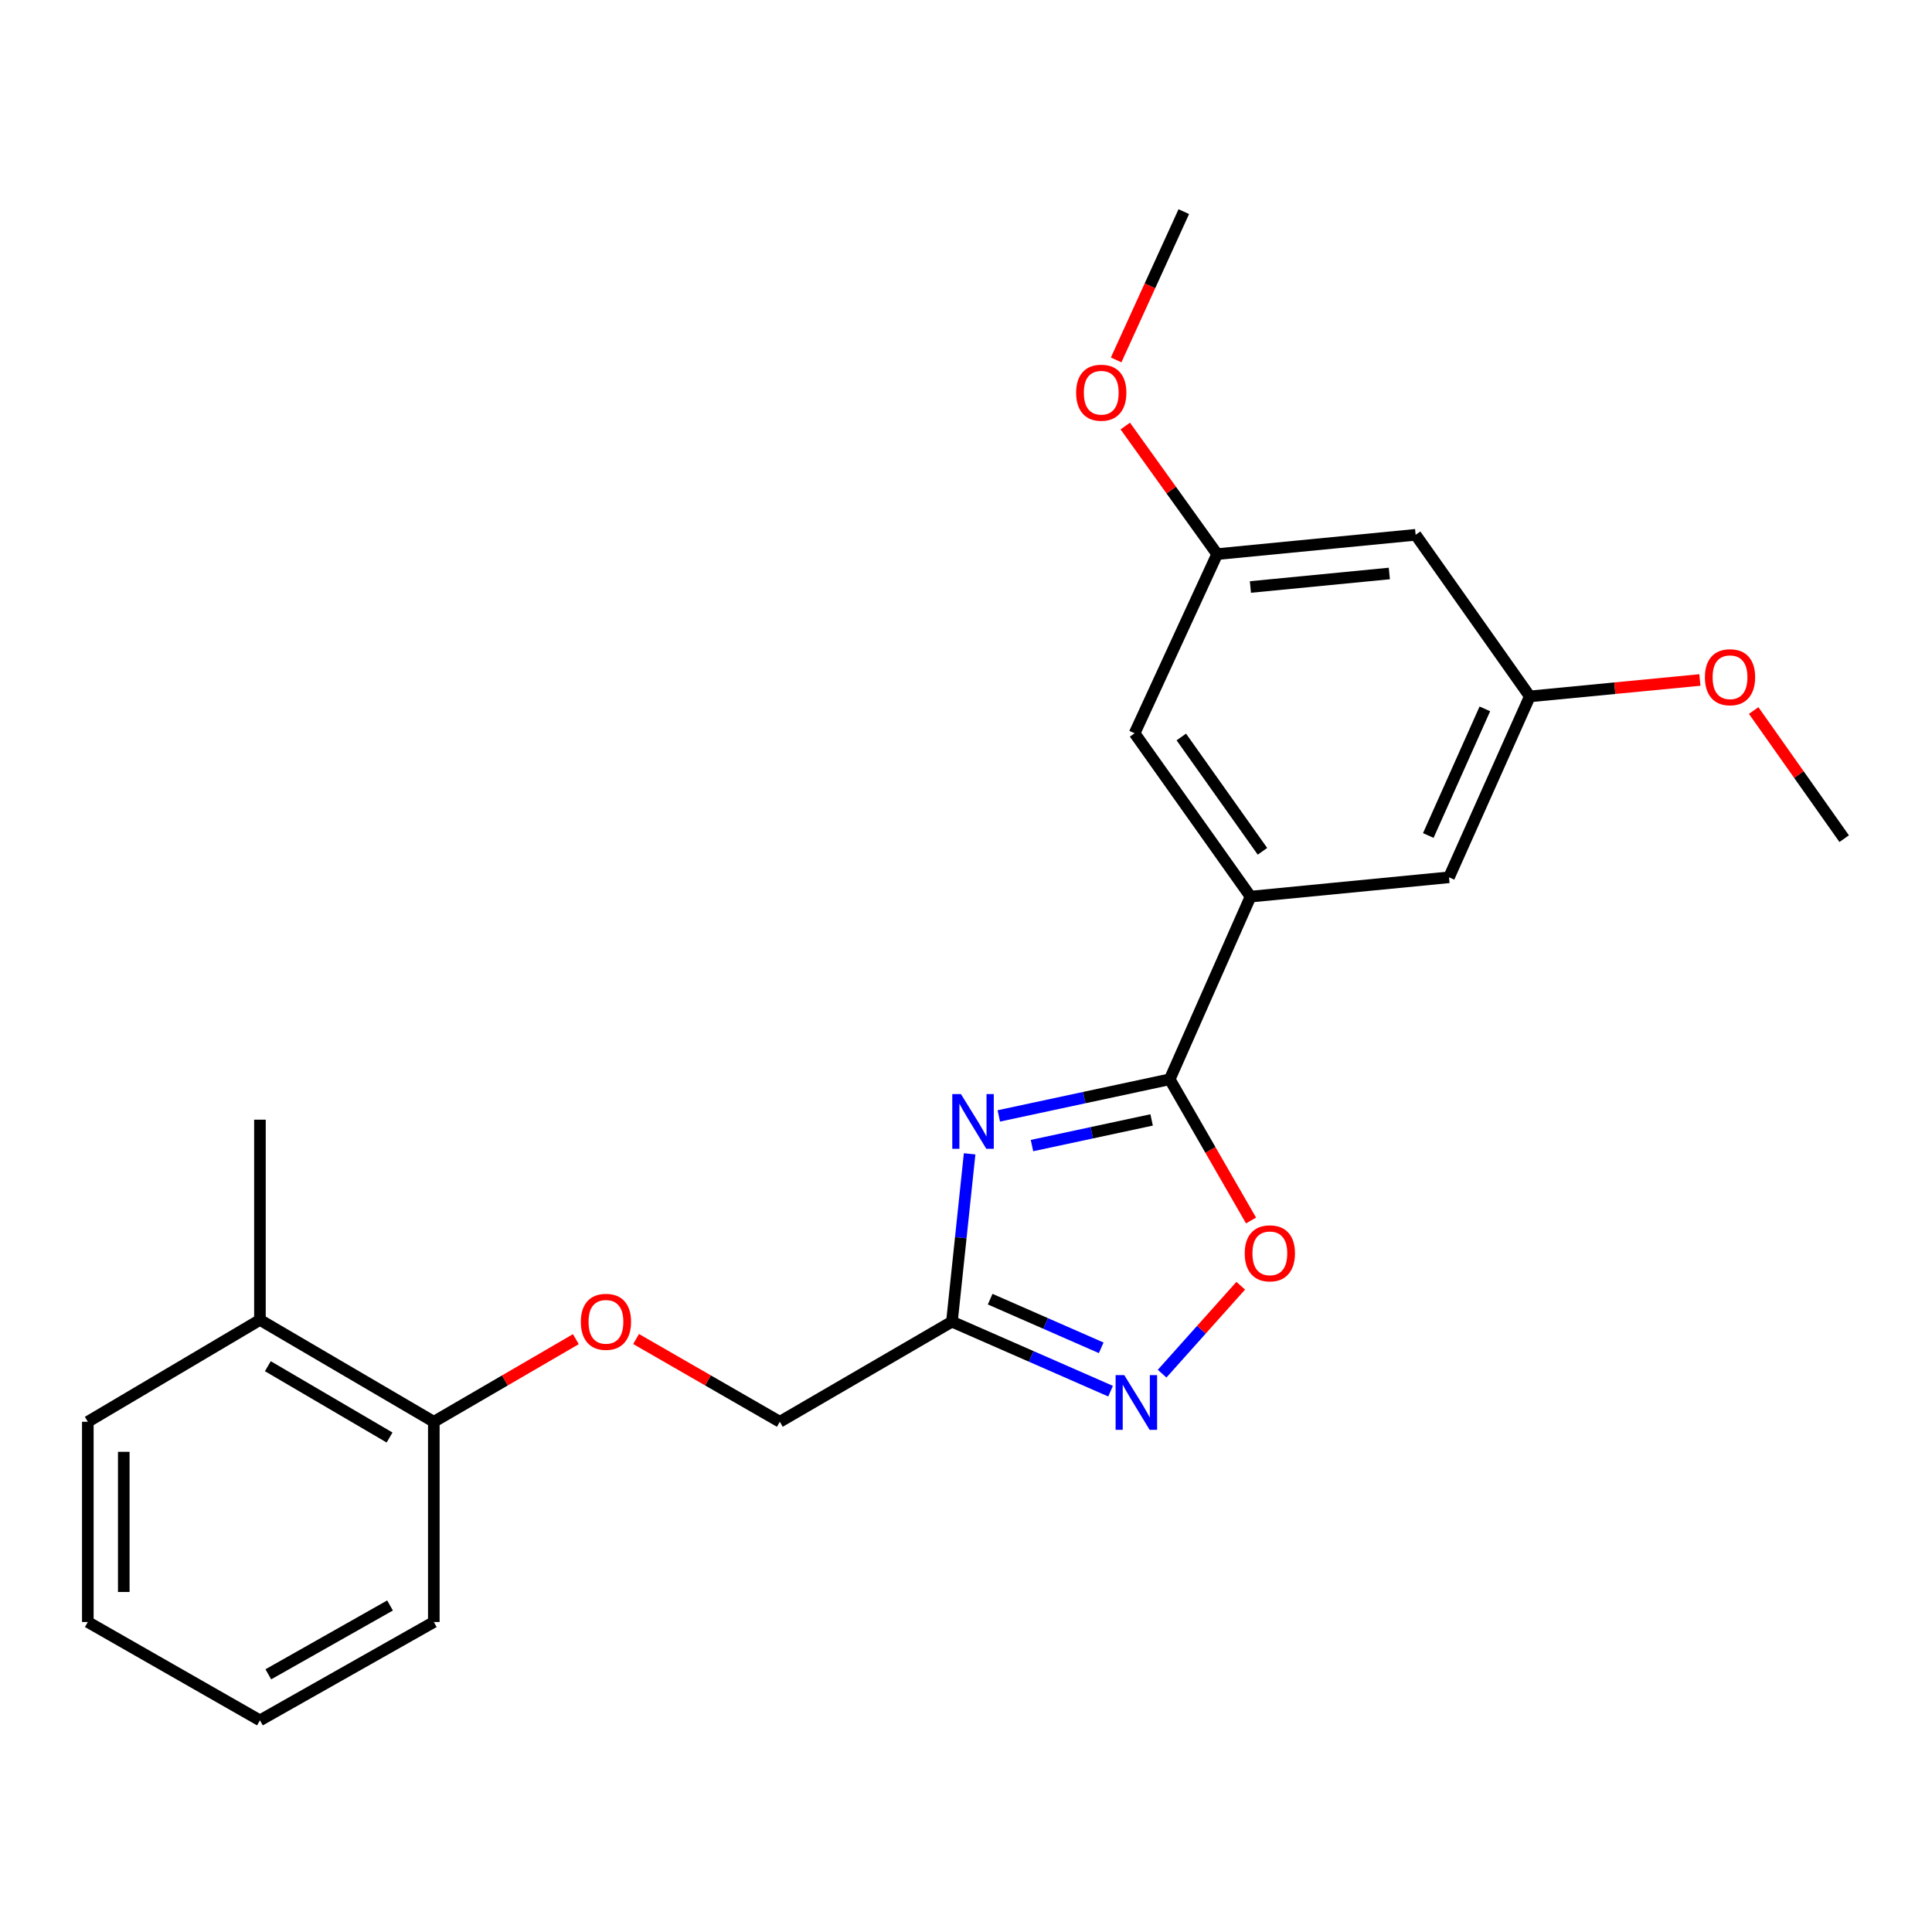 <?xml version='1.0' encoding='iso-8859-1'?>
<svg version='1.1' baseProfile='full'
              xmlns='http://www.w3.org/2000/svg'
                      xmlns:rdkit='http://www.rdkit.org/xml'
                      xmlns:xlink='http://www.w3.org/1999/xlink'
                  xml:space='preserve'
width='1000px' height='1000px' viewBox='0 0 1000 1000'>
<!-- END OF HEADER -->
<rect style='opacity:1.0;fill:#FFFFFF;stroke:none' width='1000' height='1000' x='0' y='0'> </rect>
<path class='bond-0' d='M 403.635,735.91 L 366.434,714.489' style='fill:none;fill-rule:evenodd;stroke:#000000;stroke-width:6px;stroke-linecap:butt;stroke-linejoin:miter;stroke-opacity:1' />
<path class='bond-0' d='M 366.434,714.489 L 329.234,693.069' style='fill:none;fill-rule:evenodd;stroke:#FF0000;stroke-width:6px;stroke-linecap:butt;stroke-linejoin:miter;stroke-opacity:1' />
<path class='bond-1' d='M 403.635,735.91 L 492.722,684.088' style='fill:none;fill-rule:evenodd;stroke:#000000;stroke-width:6px;stroke-linecap:butt;stroke-linejoin:miter;stroke-opacity:1' />
<path class='bond-2' d='M 45.455,735.91 L 45.455,839.552' style='fill:none;fill-rule:evenodd;stroke:#000000;stroke-width:6px;stroke-linecap:butt;stroke-linejoin:miter;stroke-opacity:1' />
<path class='bond-2' d='M 64.062,751.456 L 64.062,824.006' style='fill:none;fill-rule:evenodd;stroke:#000000;stroke-width:6px;stroke-linecap:butt;stroke-linejoin:miter;stroke-opacity:1' />
<path class='bond-3' d='M 45.455,735.91 L 134.542,683.179' style='fill:none;fill-rule:evenodd;stroke:#000000;stroke-width:6px;stroke-linecap:butt;stroke-linejoin:miter;stroke-opacity:1' />
<path class='bond-4' d='M 298.061,693.148 L 261.3,714.529' style='fill:none;fill-rule:evenodd;stroke:#FF0000;stroke-width:6px;stroke-linecap:butt;stroke-linejoin:miter;stroke-opacity:1' />
<path class='bond-4' d='M 261.3,714.529 L 224.54,735.91' style='fill:none;fill-rule:evenodd;stroke:#000000;stroke-width:6px;stroke-linecap:butt;stroke-linejoin:miter;stroke-opacity:1' />
<path class='bond-5' d='M 45.455,839.552 L 134.542,890.454' style='fill:none;fill-rule:evenodd;stroke:#000000;stroke-width:6px;stroke-linecap:butt;stroke-linejoin:miter;stroke-opacity:1' />
<path class='bond-6' d='M 501.873,597.221 L 497.298,640.655' style='fill:none;fill-rule:evenodd;stroke:#0000FF;stroke-width:6px;stroke-linecap:butt;stroke-linejoin:miter;stroke-opacity:1' />
<path class='bond-6' d='M 497.298,640.655 L 492.722,684.088' style='fill:none;fill-rule:evenodd;stroke:#000000;stroke-width:6px;stroke-linecap:butt;stroke-linejoin:miter;stroke-opacity:1' />
<path class='bond-7' d='M 516.982,577.596 L 561.217,568.115' style='fill:none;fill-rule:evenodd;stroke:#0000FF;stroke-width:6px;stroke-linecap:butt;stroke-linejoin:miter;stroke-opacity:1' />
<path class='bond-7' d='M 561.217,568.115 L 605.452,558.634' style='fill:none;fill-rule:evenodd;stroke:#000000;stroke-width:6px;stroke-linecap:butt;stroke-linejoin:miter;stroke-opacity:1' />
<path class='bond-7' d='M 534.152,592.946 L 565.116,586.309' style='fill:none;fill-rule:evenodd;stroke:#0000FF;stroke-width:6px;stroke-linecap:butt;stroke-linejoin:miter;stroke-opacity:1' />
<path class='bond-7' d='M 565.116,586.309 L 596.081,579.672' style='fill:none;fill-rule:evenodd;stroke:#000000;stroke-width:6px;stroke-linecap:butt;stroke-linejoin:miter;stroke-opacity:1' />
<path class='bond-8' d='M 492.722,684.088 L 533.778,702.077' style='fill:none;fill-rule:evenodd;stroke:#000000;stroke-width:6px;stroke-linecap:butt;stroke-linejoin:miter;stroke-opacity:1' />
<path class='bond-8' d='M 533.778,702.077 L 574.833,720.066' style='fill:none;fill-rule:evenodd;stroke:#0000FF;stroke-width:6px;stroke-linecap:butt;stroke-linejoin:miter;stroke-opacity:1' />
<path class='bond-8' d='M 512.507,672.442 L 541.245,685.034' style='fill:none;fill-rule:evenodd;stroke:#000000;stroke-width:6px;stroke-linecap:butt;stroke-linejoin:miter;stroke-opacity:1' />
<path class='bond-8' d='M 541.245,685.034 L 569.984,697.626' style='fill:none;fill-rule:evenodd;stroke:#0000FF;stroke-width:6px;stroke-linecap:butt;stroke-linejoin:miter;stroke-opacity:1' />
<path class='bond-9' d='M 601.509,711.004 L 621.857,688.249' style='fill:none;fill-rule:evenodd;stroke:#0000FF;stroke-width:6px;stroke-linecap:butt;stroke-linejoin:miter;stroke-opacity:1' />
<path class='bond-9' d='M 621.857,688.249 L 642.205,665.493' style='fill:none;fill-rule:evenodd;stroke:#FF0000;stroke-width:6px;stroke-linecap:butt;stroke-linejoin:miter;stroke-opacity:1' />
<path class='bond-10' d='M 647.534,631.725 L 626.493,595.179' style='fill:none;fill-rule:evenodd;stroke:#FF0000;stroke-width:6px;stroke-linecap:butt;stroke-linejoin:miter;stroke-opacity:1' />
<path class='bond-10' d='M 626.493,595.179 L 605.452,558.634' style='fill:none;fill-rule:evenodd;stroke:#000000;stroke-width:6px;stroke-linecap:butt;stroke-linejoin:miter;stroke-opacity:1' />
<path class='bond-11' d='M 605.452,558.634 L 647.277,464.088' style='fill:none;fill-rule:evenodd;stroke:#000000;stroke-width:6px;stroke-linecap:butt;stroke-linejoin:miter;stroke-opacity:1' />
<path class='bond-12' d='M 647.277,464.088 L 587.268,379.549' style='fill:none;fill-rule:evenodd;stroke:#000000;stroke-width:6px;stroke-linecap:butt;stroke-linejoin:miter;stroke-opacity:1' />
<path class='bond-12' d='M 653.449,440.637 L 611.443,381.459' style='fill:none;fill-rule:evenodd;stroke:#000000;stroke-width:6px;stroke-linecap:butt;stroke-linejoin:miter;stroke-opacity:1' />
<path class='bond-13' d='M 647.277,464.088 L 749.999,454.092' style='fill:none;fill-rule:evenodd;stroke:#000000;stroke-width:6px;stroke-linecap:butt;stroke-linejoin:miter;stroke-opacity:1' />
<path class='bond-14' d='M 587.268,379.549 L 630.003,286.812' style='fill:none;fill-rule:evenodd;stroke:#000000;stroke-width:6px;stroke-linecap:butt;stroke-linejoin:miter;stroke-opacity:1' />
<path class='bond-15' d='M 749.999,454.092 L 791.825,360.456' style='fill:none;fill-rule:evenodd;stroke:#000000;stroke-width:6px;stroke-linecap:butt;stroke-linejoin:miter;stroke-opacity:1' />
<path class='bond-15' d='M 739.284,432.457 L 768.561,366.912' style='fill:none;fill-rule:evenodd;stroke:#000000;stroke-width:6px;stroke-linecap:butt;stroke-linejoin:miter;stroke-opacity:1' />
<path class='bond-16' d='M 732.726,276.816 L 791.825,360.456' style='fill:none;fill-rule:evenodd;stroke:#000000;stroke-width:6px;stroke-linecap:butt;stroke-linejoin:miter;stroke-opacity:1' />
<path class='bond-17' d='M 732.726,276.816 L 630.003,286.812' style='fill:none;fill-rule:evenodd;stroke:#000000;stroke-width:6px;stroke-linecap:butt;stroke-linejoin:miter;stroke-opacity:1' />
<path class='bond-17' d='M 719.12,296.835 L 647.214,303.832' style='fill:none;fill-rule:evenodd;stroke:#000000;stroke-width:6px;stroke-linecap:butt;stroke-linejoin:miter;stroke-opacity:1' />
<path class='bond-18' d='M 630.003,286.812 L 606.222,253.664' style='fill:none;fill-rule:evenodd;stroke:#000000;stroke-width:6px;stroke-linecap:butt;stroke-linejoin:miter;stroke-opacity:1' />
<path class='bond-18' d='M 606.222,253.664 L 582.44,220.516' style='fill:none;fill-rule:evenodd;stroke:#FF0000;stroke-width:6px;stroke-linecap:butt;stroke-linejoin:miter;stroke-opacity:1' />
<path class='bond-19' d='M 791.825,360.456 L 835.839,356.206' style='fill:none;fill-rule:evenodd;stroke:#000000;stroke-width:6px;stroke-linecap:butt;stroke-linejoin:miter;stroke-opacity:1' />
<path class='bond-19' d='M 835.839,356.206 L 879.854,351.956' style='fill:none;fill-rule:evenodd;stroke:#FF0000;stroke-width:6px;stroke-linecap:butt;stroke-linejoin:miter;stroke-opacity:1' />
<path class='bond-20' d='M 577.713,186.289 L 595.221,147.918' style='fill:none;fill-rule:evenodd;stroke:#FF0000;stroke-width:6px;stroke-linecap:butt;stroke-linejoin:miter;stroke-opacity:1' />
<path class='bond-20' d='M 595.221,147.918 L 612.729,109.546' style='fill:none;fill-rule:evenodd;stroke:#000000;stroke-width:6px;stroke-linecap:butt;stroke-linejoin:miter;stroke-opacity:1' />
<path class='bond-21' d='M 907.693,367.769 L 931.119,400.929' style='fill:none;fill-rule:evenodd;stroke:#FF0000;stroke-width:6px;stroke-linecap:butt;stroke-linejoin:miter;stroke-opacity:1' />
<path class='bond-21' d='M 931.119,400.929 L 954.545,434.089' style='fill:none;fill-rule:evenodd;stroke:#000000;stroke-width:6px;stroke-linecap:butt;stroke-linejoin:miter;stroke-opacity:1' />
<path class='bond-22' d='M 134.542,890.454 L 224.54,839.552' style='fill:none;fill-rule:evenodd;stroke:#000000;stroke-width:6px;stroke-linecap:butt;stroke-linejoin:miter;stroke-opacity:1' />
<path class='bond-22' d='M 138.881,866.622 L 201.88,830.991' style='fill:none;fill-rule:evenodd;stroke:#000000;stroke-width:6px;stroke-linecap:butt;stroke-linejoin:miter;stroke-opacity:1' />
<path class='bond-23' d='M 224.54,839.552 L 224.54,735.91' style='fill:none;fill-rule:evenodd;stroke:#000000;stroke-width:6px;stroke-linecap:butt;stroke-linejoin:miter;stroke-opacity:1' />
<path class='bond-24' d='M 224.54,735.91 L 134.542,683.179' style='fill:none;fill-rule:evenodd;stroke:#000000;stroke-width:6px;stroke-linecap:butt;stroke-linejoin:miter;stroke-opacity:1' />
<path class='bond-24' d='M 201.633,744.054 L 138.635,707.143' style='fill:none;fill-rule:evenodd;stroke:#000000;stroke-width:6px;stroke-linecap:butt;stroke-linejoin:miter;stroke-opacity:1' />
<path class='bond-25' d='M 134.542,683.179 L 134.542,579.546' style='fill:none;fill-rule:evenodd;stroke:#000000;stroke-width:6px;stroke-linecap:butt;stroke-linejoin:miter;stroke-opacity:1' />
<path  class='atom-2' d='M 300.638 684.168
Q 300.638 677.368, 303.998 673.568
Q 307.358 669.768, 313.638 669.768
Q 319.918 669.768, 323.278 673.568
Q 326.638 677.368, 326.638 684.168
Q 326.638 691.048, 323.238 694.968
Q 319.838 698.848, 313.638 698.848
Q 307.398 698.848, 303.998 694.968
Q 300.638 691.088, 300.638 684.168
M 313.638 695.648
Q 317.958 695.648, 320.278 692.768
Q 322.638 689.848, 322.638 684.168
Q 322.638 678.608, 320.278 675.808
Q 317.958 672.968, 313.638 672.968
Q 309.318 672.968, 306.958 675.768
Q 304.638 678.568, 304.638 684.168
Q 304.638 689.888, 306.958 692.768
Q 309.318 695.648, 313.638 695.648
' fill='#FF0000'/>
<path  class='atom-4' d='M 497.379 566.296
L 506.659 581.296
Q 507.579 582.776, 509.059 585.456
Q 510.539 588.136, 510.619 588.296
L 510.619 566.296
L 514.379 566.296
L 514.379 594.616
L 510.499 594.616
L 500.539 578.216
Q 499.379 576.296, 498.139 574.096
Q 496.939 571.896, 496.579 571.216
L 496.579 594.616
L 492.899 594.616
L 492.899 566.296
L 497.379 566.296
' fill='#0000FF'/>
<path  class='atom-6' d='M 581.918 711.753
L 591.198 726.753
Q 592.118 728.233, 593.598 730.913
Q 595.078 733.593, 595.158 733.753
L 595.158 711.753
L 598.918 711.753
L 598.918 740.073
L 595.038 740.073
L 585.078 723.673
Q 583.918 721.753, 582.678 719.553
Q 581.478 717.353, 581.118 716.673
L 581.118 740.073
L 577.438 740.073
L 577.438 711.753
L 581.918 711.753
' fill='#0000FF'/>
<path  class='atom-7' d='M 644.273 648.721
Q 644.273 641.921, 647.633 638.121
Q 650.993 634.321, 657.273 634.321
Q 663.553 634.321, 666.913 638.121
Q 670.273 641.921, 670.273 648.721
Q 670.273 655.601, 666.873 659.521
Q 663.473 663.401, 657.273 663.401
Q 651.033 663.401, 647.633 659.521
Q 644.273 655.641, 644.273 648.721
M 657.273 660.201
Q 661.593 660.201, 663.913 657.321
Q 666.273 654.401, 666.273 648.721
Q 666.273 643.161, 663.913 640.361
Q 661.593 637.521, 657.273 637.521
Q 652.953 637.521, 650.593 640.321
Q 648.273 643.121, 648.273 648.721
Q 648.273 654.441, 650.593 657.321
Q 652.953 660.201, 657.273 660.201
' fill='#FF0000'/>
<path  class='atom-15' d='M 557.005 203.262
Q 557.005 196.462, 560.365 192.662
Q 563.725 188.862, 570.005 188.862
Q 576.285 188.862, 579.645 192.662
Q 583.005 196.462, 583.005 203.262
Q 583.005 210.142, 579.605 214.062
Q 576.205 217.942, 570.005 217.942
Q 563.765 217.942, 560.365 214.062
Q 557.005 210.182, 557.005 203.262
M 570.005 214.742
Q 574.325 214.742, 576.645 211.862
Q 579.005 208.942, 579.005 203.262
Q 579.005 197.702, 576.645 194.902
Q 574.325 192.062, 570.005 192.062
Q 565.685 192.062, 563.325 194.862
Q 561.005 197.662, 561.005 203.262
Q 561.005 208.982, 563.325 211.862
Q 565.685 214.742, 570.005 214.742
' fill='#FF0000'/>
<path  class='atom-16' d='M 882.457 350.529
Q 882.457 343.729, 885.817 339.929
Q 889.177 336.129, 895.457 336.129
Q 901.737 336.129, 905.097 339.929
Q 908.457 343.729, 908.457 350.529
Q 908.457 357.409, 905.057 361.329
Q 901.657 365.209, 895.457 365.209
Q 889.217 365.209, 885.817 361.329
Q 882.457 357.449, 882.457 350.529
M 895.457 362.009
Q 899.777 362.009, 902.097 359.129
Q 904.457 356.209, 904.457 350.529
Q 904.457 344.969, 902.097 342.169
Q 899.777 339.329, 895.457 339.329
Q 891.137 339.329, 888.777 342.129
Q 886.457 344.929, 886.457 350.529
Q 886.457 356.249, 888.777 359.129
Q 891.137 362.009, 895.457 362.009
' fill='#FF0000'/>
</svg>

